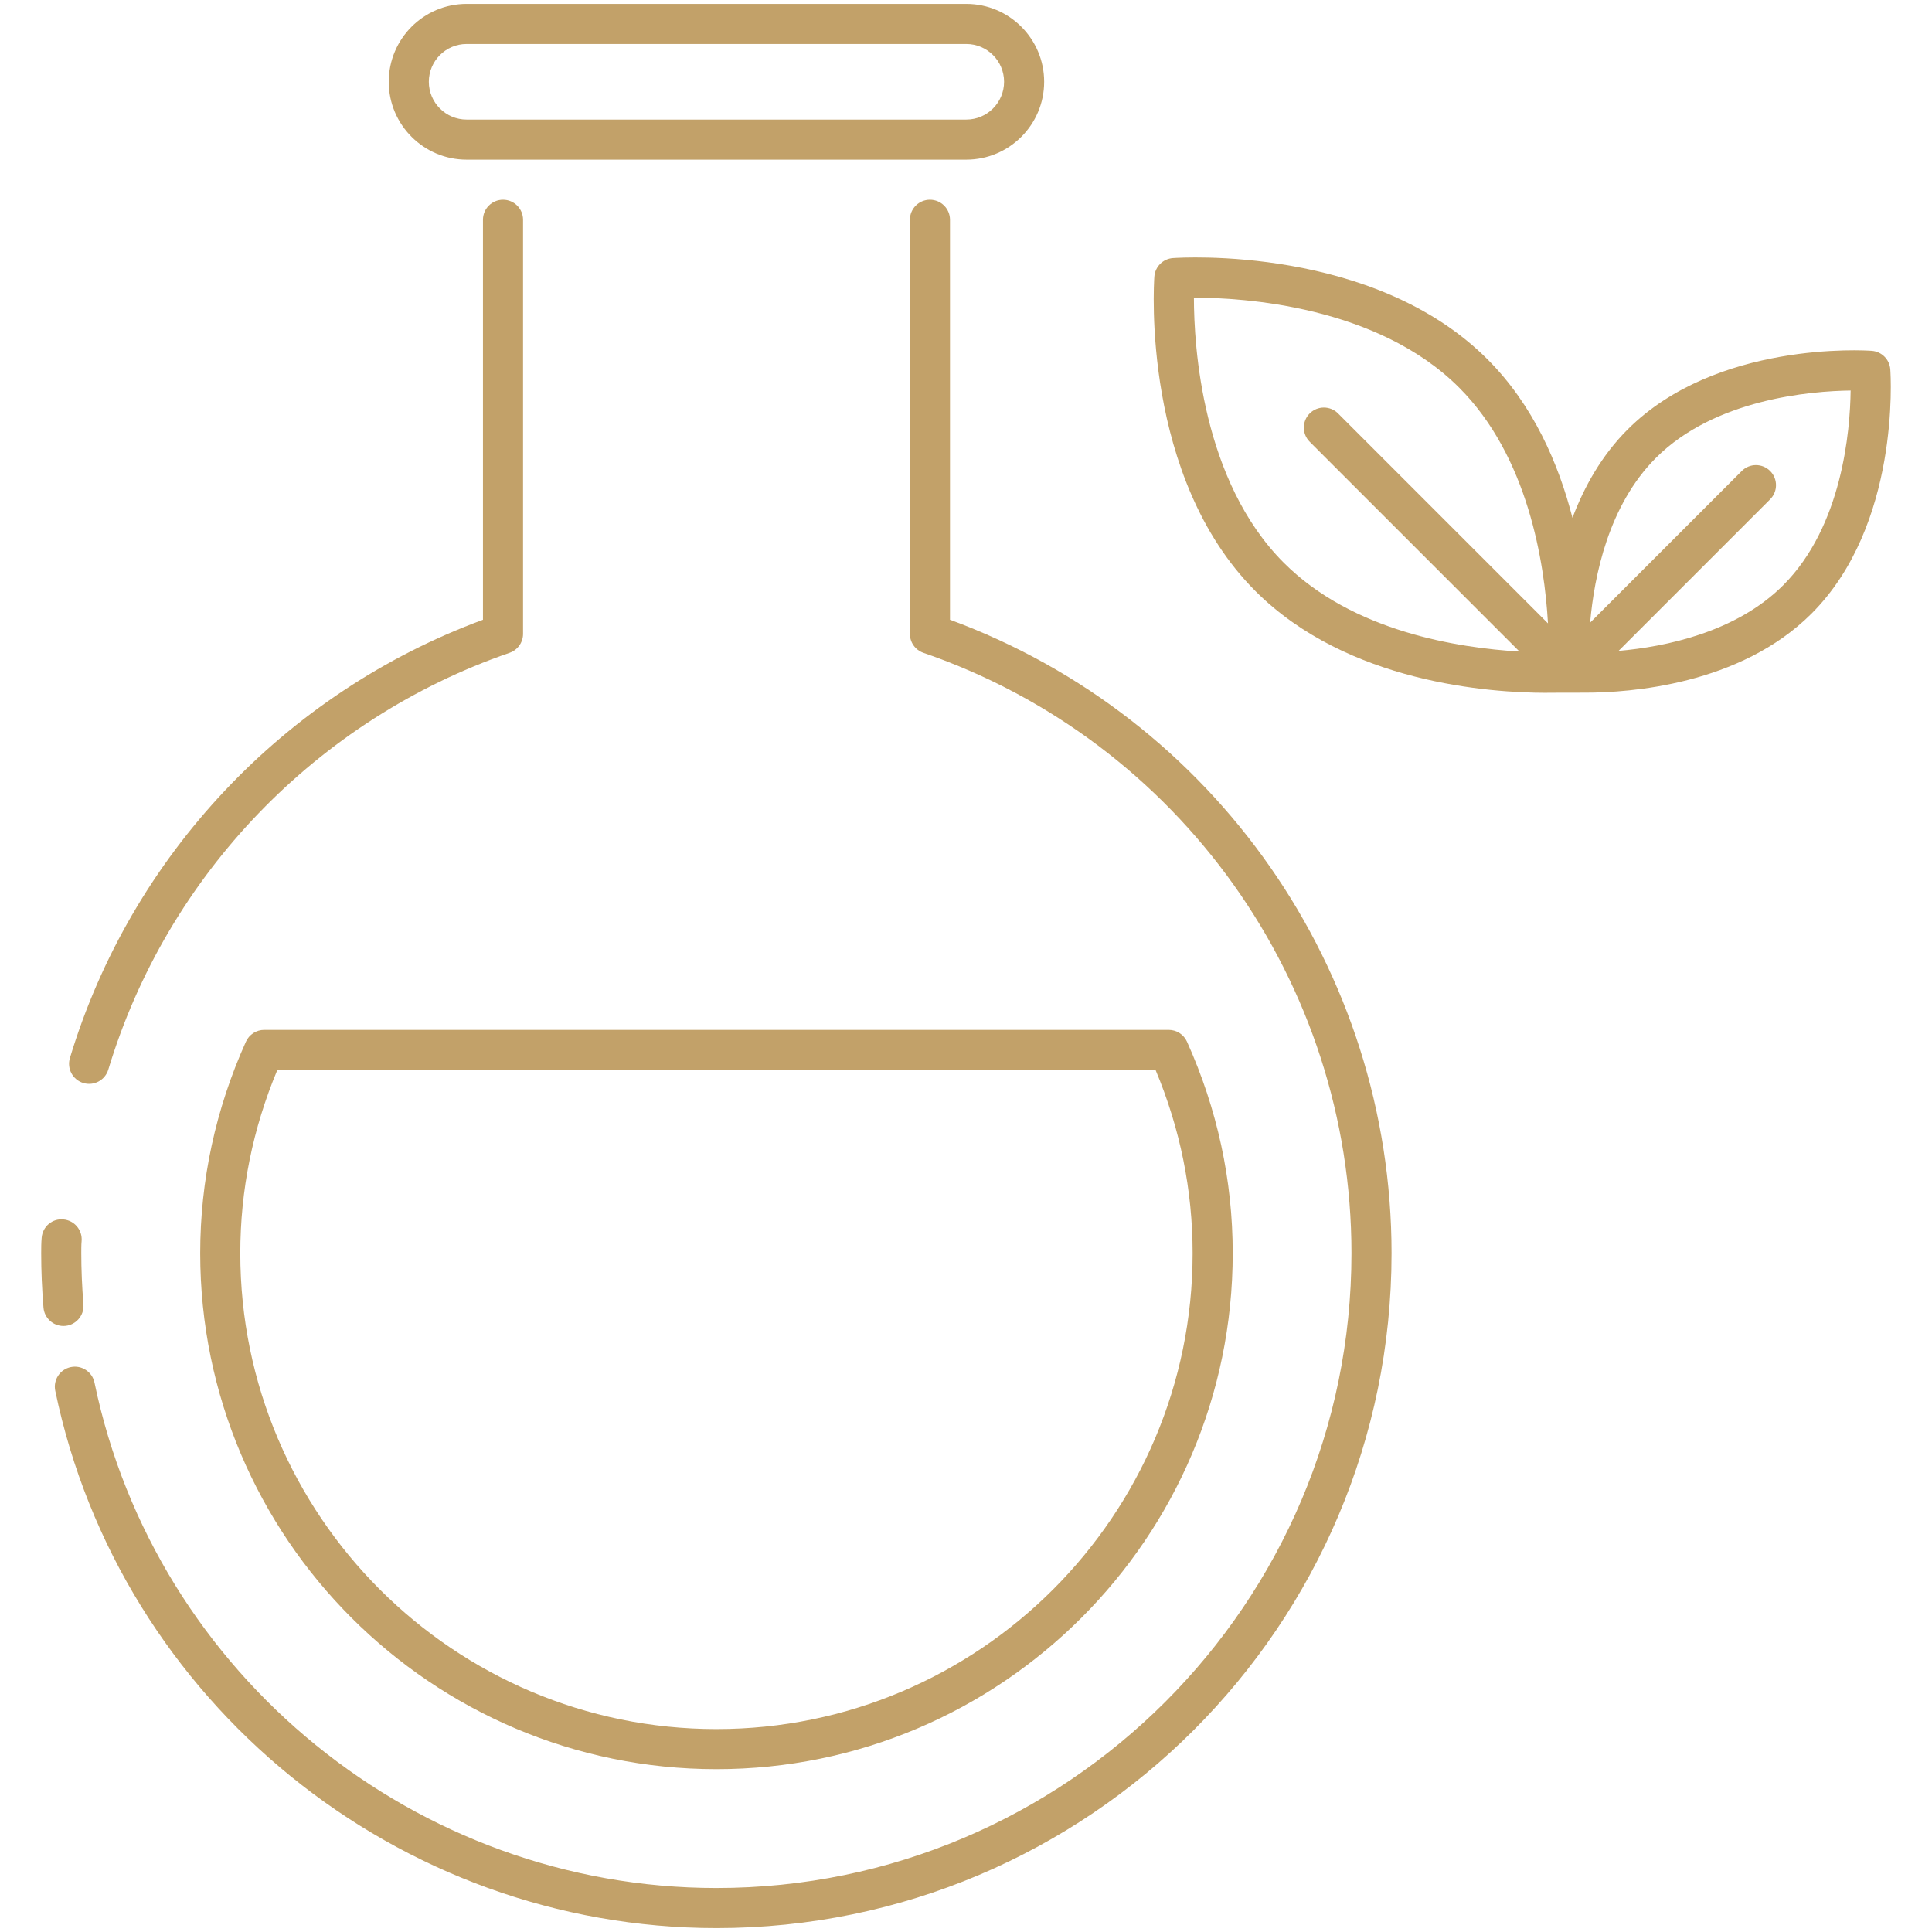 <svg xmlns:xlink="http://www.w3.org/1999/xlink" version="1.1" xmlns="http://www.w3.org/2000/svg" width="300" viewBox="0 0 512 512" height="300"><g transform="matrix(1,0,0,1,0,0)" height="100%" width="100%"><g id="_x32_2_Organic_Chemistry"><g><path stroke-opacity="1" stroke="none" data-original-color="#000000ff" fill-opacity="1" fill="#c2a169" d="m133.302 52.928c-2.933 0-5.312 2.378-5.312 5.312v106.001c-52.521 19.388-93.289 62.549-109.463 116.145-.846 2.809.742 5.773 3.551 6.622 2.873.856 5.786-.791 6.622-3.551 15.554-51.552 55.307-92.84 106.335-110.452 2.142-.739 3.579-2.754 3.579-5.021v-109.744c0-2.933-2.378-5.312-5.312-5.312z"></path><path stroke-opacity="1" stroke="none" data-original-color="#000000ff" fill-opacity="1" fill="#c2a169" d="m189.873 510.968c98.648 0 178.904-80.233 178.904-178.849 0-75.056-46.868-142.04-117.019-167.881v-105.998c0-2.933-2.378-5.312-5.312-5.312-2.933 0-5.312 2.378-5.312 5.312v109.743c0 2.267 1.439 4.285 3.582 5.021 67.85 23.377 113.437 87.319 113.437 159.114 0 92.76-75.489 168.226-168.28 168.226-79.413 0-148.734-56.324-164.83-133.927-.594-2.874-3.418-4.715-6.279-4.121-2.871.594-4.718 3.405-4.121 6.279 17.112 82.508 90.809 142.393 175.23 142.393z"></path><path stroke-opacity="1" stroke="none" data-original-color="#000000ff" fill-opacity="1" fill="#c2a169" d="m16.81 351.4c3.117 0 5.548-2.658 5.299-5.74-.381-4.736-.568-9.166-.568-13.542 0-1.069-.008-2.137.086-3.203.254-2.923-1.909-5.499-4.829-5.753-2.962-.288-5.499 1.909-5.753 4.829-.119 1.377-.127 2.752-.127 4.127 0 4.663.197 9.374.604 14.397.223 2.779 2.547 4.885 5.288 4.885z"></path><path stroke-opacity="1" stroke="none" data-original-color="#000000ff" fill-opacity="1" fill="#c2a169" d="m65.172 276.059c-8.038 17.868-12.115 36.729-12.115 56.06 0 75.393 61.374 136.728 136.811 136.728 75.44 0 136.814-61.335 136.814-136.728 0-19.331-4.077-38.192-12.115-56.06-.858-1.906-2.754-3.133-4.845-3.133h-239.705c-2.091 0-3.987 1.227-4.845 3.133zm241.066 7.491c6.518 15.554 9.82 31.876 9.82 48.569 0 69.534-56.609 126.104-126.19 126.104s-126.187-56.57-126.187-126.104c0-16.693 3.302-33.015 9.82-48.569z"></path><path stroke-opacity="1" stroke="none" data-original-color="#000000ff" fill-opacity="1" fill="#c2a169" d="m276.714 21.67c0-11.381-9.257-20.638-20.638-20.638h-132.417c-11.381 0-20.638 9.257-20.638 20.638s9.257 20.638 20.638 20.638h132.417c11.382-.001 20.638-9.257 20.638-20.638zm-163.069 0c0-5.522 4.492-10.014 10.014-10.014h132.417c5.522 0 10.014 4.492 10.014 10.014s-4.492 10.014-10.014 10.014h-132.417c-5.522 0-10.014-4.493-10.014-10.014z"></path><path stroke-opacity="1" stroke="none" data-original-color="#000000ff" fill-opacity="1" fill="#c2a169" d="m420.209 183.559c11.506 0 40.91-1.992 59.885-20.97 23.486-23.483 20.975-63.021 20.856-64.694-.187-2.638-2.285-4.736-4.923-4.923-1.683-.132-41.211-2.635-64.697 20.856-6.878 6.877-11.48 15.125-14.609 23.393-3.694-14.351-10.375-29.859-22.545-42.029-30.193-30.193-81.177-26.94-83.337-26.8-2.638.187-4.736 2.285-4.923 4.923-.153 2.155-3.393 53.144 26.8 83.337 24.383 24.383 62.251 26.948 77.102 26.948.119 0-1.309-.041 10.391-.041zm18.633-62.22c15.632-15.632 41.032-17.702 51.596-17.844-.13 10.551-2.174 35.902-17.855 51.583-12.517 12.517-31.248 16.324-43.647 17.417l40.169-40.169c2.075-2.075 2.075-5.436 0-7.511s-5.436-2.075-7.511 0l-40.19 40.19c1.079-12.383 4.874-31.102 17.438-43.666zm-122.442-42.463c12.872.008 48.548 2.111 70.265 23.828 18.286 18.286 22.641 46.367 23.565 62.491l-55.63-55.631c-2.075-2.075-5.436-2.075-7.511 0s-2.075 5.436 0 7.511l55.597 55.597c-16.094-.966-44.143-5.217-62.457-23.531-21.72-21.72-23.821-57.396-23.829-70.265z"></path></g></g></g></svg>